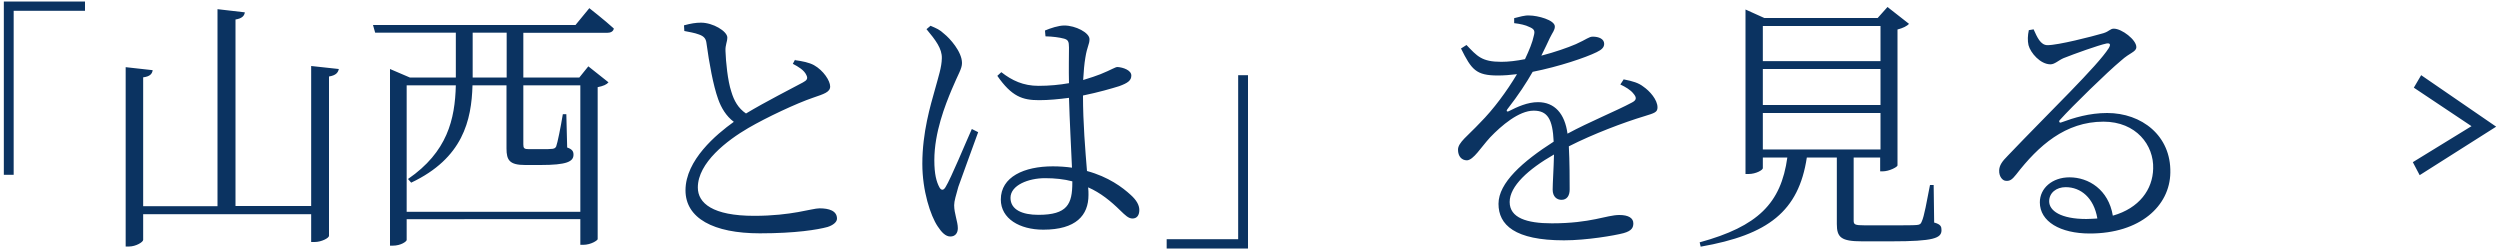 <svg id="Layer_2" data-name="Layer 2" xmlns="http://www.w3.org/2000/svg" viewBox="0 0 150 15"><defs><style>.cls-2{fill:none}</style></defs><g id="Layer_2-2" data-name="Layer 2"><g data-name="Layer 2-2"><path d="m144.83 5.26.44-.75 4.5 3.09-4.59 2.91-.41-.78 3.52-2.16-3.46-2.31ZM.23.09H5.1v.56H.82v9.84H.23V.09Zm20.1 4.05c-.05.22-.17.38-.59.45v9.56c0 .13-.45.37-.86.37h-.21v-1.67H8.59v1.54c0 .14-.45.4-.84.4h-.21V4.03l1.62.18c-.03.22-.16.38-.57.43v7.73h4.46V.55l1.64.19c-.03.22-.18.37-.56.43v11.19h4.54v-8.4l1.66.18Zm11.07.51h3.36l.54-.67 1.21.96c-.11.13-.3.22-.65.29v9.12c0 .06-.38.34-.88.34h-.16v-1.54H24.4v1.25c0 .08-.33.34-.84.34h-.16V4.14l1.19.51h2.76V1.96h-4.84l-.13-.46h12.15l.83-1.01s.91.71 1.47 1.22c-.03.18-.19.26-.41.26H31.4v2.69Zm0 .47v3.54c0 .24.05.29.35.29h.7c.33 0 .57 0 .7-.02.1-.02.16-.03.22-.14.08-.21.27-1.15.4-1.94h.21l.05 2c.29.1.38.22.38.43 0 .42-.41.62-1.98.62h-.92c-.94 0-1.12-.29-1.12-.99V5.12h-2.04c-.06 2.1-.57 4.37-3.68 5.84l-.19-.22c2.36-1.62 2.82-3.58 2.87-5.62H24.4v7.59h10.42V5.12H31.4Zm-1-.47V1.96h-2.04v2.69h2.04Zm17.31-1.04c.43.06.84.14 1.13.3.57.32.97.94.97 1.28s-.38.45-1.02.67c-1 .34-2.79 1.18-3.89 1.82-1.27.74-3.03 2.08-3.03 3.57 0 .94.89 1.7 3.38 1.7 2.26 0 3.46-.45 3.92-.45.56 0 1.05.14 1.05.62 0 .21-.25.4-.57.5-.59.16-1.9.38-4.06.38-2.79 0-4.46-.91-4.46-2.58 0-1.81 1.85-3.36 2.9-4.11-.46-.34-.76-.85-.94-1.36-.3-.83-.54-2.18-.7-3.35-.03-.26-.13-.42-.45-.53-.25-.1-.64-.16-.88-.21l-.02-.34c.41-.11.7-.16 1.02-.16.72 0 1.56.51 1.58.88 0 .29-.13.45-.11.83.02.61.13 1.78.35 2.43.16.54.41.99.88 1.31 1.18-.71 2.82-1.54 3.41-1.86.25-.13.32-.24.21-.45-.13-.29-.48-.5-.81-.67l.14-.26v.04Zm8.13-2.06c.37.16.53.22.81.48.33.26 1.07 1.07 1.07 1.75 0 .35-.22.64-.62 1.6-.38.91-1.04 2.56-1.04 4.23 0 .85.13 1.3.3 1.62.1.19.24.22.37 0 .33-.53 1.21-2.67 1.58-3.49l.38.19c-.3.83-.99 2.71-1.19 3.28-.14.51-.25.85-.25 1.1 0 .5.22.99.22 1.38 0 .3-.16.5-.45.5s-.53-.26-.76-.61c-.43-.64-.92-2.13-.92-3.75 0-1.9.49-3.5.76-4.47.21-.77.4-1.33.41-1.86.02-.58-.37-1.09-.92-1.75l.25-.21Zm6.86.28c.33-.14.81-.3 1.16-.3.67 0 1.51.43 1.51.82 0 .32-.14.42-.25 1.12-.06.35-.1.8-.13 1.33.45-.13.8-.26 1.04-.35.67-.27.88-.43 1.02-.43.33.02.83.19.83.51 0 .3-.21.45-.73.64-.45.14-1.24.37-2.17.56 0 1.65.14 3.3.24 4.53 1.29.35 2.13.98 2.63 1.44.32.29.51.59.51.9s-.14.51-.41.51c-.24 0-.43-.19-.73-.48-.57-.56-1.18-1.06-1.93-1.39.02.18.02.32.02.46 0 1.22-.75 2.08-2.71 2.08-1.42 0-2.55-.66-2.55-1.81 0-1.36 1.4-1.99 3.12-1.99.41 0 .8.03 1.15.08-.05-1.14-.14-2.8-.18-4.19-.61.08-1.21.14-1.8.14-.99 0-1.64-.22-2.5-1.46l.24-.22c.64.5 1.32.82 2.23.82.65 0 1.27-.06 1.83-.16-.02-.78 0-1.73 0-2.14 0-.37-.06-.46-.29-.53-.3-.08-.69-.13-1.12-.14l-.03-.34Zm1.64 9.05c-.49-.13-1.04-.19-1.64-.19-.99 0-2.07.42-2.07 1.18 0 .72.72 1.02 1.67 1.02 1.74 0 2.04-.64 2.04-1.94v-.08Zm10.53 4.03H70v-.56h4.29V4.51h.59v10.4ZM97.41 4.76c.57.11.91.22 1.18.43.4.27.86.8.86 1.25 0 .29-.16.34-.78.53-1.23.37-3.09 1.07-4.54 1.81.05.91.05 2.08.05 2.59 0 .38-.17.62-.49.62-.27 0-.53-.18-.53-.61 0-.38.06-1.25.08-2.11-1.54.88-2.66 1.9-2.66 2.85s1.02 1.28 2.53 1.28c2.36 0 3.28-.5 4.05-.5.56 0 .84.19.84.5 0 .24-.08.45-.59.59-.53.14-2.21.43-3.57.43-2.96 0-3.93-.93-3.93-2.19s1.45-2.54 3.31-3.73c-.06-1.36-.37-1.86-1.2-1.86-.89 0-1.94.9-2.61 1.6-.56.61-1 1.36-1.39 1.38-.32 0-.54-.24-.54-.64 0-.43.59-.83 1.31-1.6.83-.83 1.62-1.91 2.23-2.93-.4.05-.78.08-1.15.08-1.31 0-1.58-.35-2.21-1.62l.33-.21c.64.67.91 1.01 2.09 1.01.43 0 .92-.06 1.42-.16.25-.53.45-1.01.53-1.41.08-.29.03-.4-.29-.53-.19-.1-.53-.18-.89-.22v-.3c.32-.08.65-.18.91-.16.49 0 1.53.27 1.53.66 0 .22-.13.34-.3.69-.11.26-.32.66-.51 1.06.81-.21 1.58-.48 2.07-.69.67-.3.78-.45 1.02-.45.35 0 .68.13.68.43 0 .21-.14.35-.45.5-.65.32-2.23.86-3.84 1.18-.38.66-.83 1.36-1.53 2.26-.06.08-.02.16.1.1.51-.26 1.12-.54 1.75-.54 1 0 1.61.69 1.77 1.89 1.29-.7 2.92-1.36 3.87-1.87.27-.14.3-.29.08-.54-.16-.21-.48-.4-.78-.54l.19-.29v-.02Zm18.67 8.6c.37.11.41.24.41.45 0 .48-.46.67-3 .67h-1.77c-1.26 0-1.51-.24-1.51-1.04V9.45h-1.8c-.49 3.23-2.31 4.64-6.37 5.35l-.06-.26c3.5-.96 4.88-2.34 5.26-5.09h-1.47v.64c0 .11-.41.35-.86.35h-.18V.57l1.13.51h6.8l.59-.66 1.29 1.01c-.11.13-.37.26-.69.34v8.16c-.02.1-.51.35-.88.35h-.16v-.83h-1.59v3.78c0 .24.06.29.67.29h1.61c.72 0 1.29 0 1.51-.02.19-.02.24-.06.3-.22.14-.29.3-1.2.49-2.18h.22l.03 2.26h.03Zm-10.31-11.8v2.11h7.06V1.56h-7.06Zm7.06 2.58h-7.06V6.3h7.06V4.14Zm-7.06 4.83h7.06V6.78h-7.06v2.19Zm16.25-7.2c.21.46.41.94.83.94.64 0 2.64-.51 3.36-.72.35-.11.4-.27.62-.27.48 0 1.35.67 1.35 1.1 0 .3-.37.32-.92.82-.81.67-2.93 2.74-3.65 3.54-.11.1-.05.22.08.16.73-.27 1.67-.56 2.74-.56 2.07 0 3.84 1.36 3.79 3.58-.03 2-1.82 3.65-4.83 3.65-1.78 0-3-.72-3-1.87 0-.85.75-1.5 1.78-1.5 1.15 0 2.34.74 2.6 2.3 1.59-.45 2.39-1.57 2.42-2.82.05-1.41-1.02-2.82-2.98-2.82-2.29 0-3.9 1.44-5.24 3.17-.24.3-.37.4-.61.38-.19 0-.43-.24-.41-.64.02-.29.16-.51.53-.88 2.5-2.62 5.38-5.38 6.05-6.45.14-.24.05-.3-.14-.27-.51.11-1.9.61-2.58.88-.3.13-.53.37-.78.37-.61 0-1.2-.69-1.32-1.15-.06-.26-.05-.59.02-.9l.29-.05Zm3.82 11.33c-.21-1.23-.99-1.87-1.9-1.87-.56 0-.99.34-.99.85 0 .56.69 1.06 2.23 1.06.22 0 .45-.02.65-.03Z" style="fill:#0b3361" id="_テキスト" data-name="テキスト"/><path class="cls-2" d="M5 0h140v15H5z"/></g><path class="cls-2" d="M0 0h150v15H0z"/></g></svg>